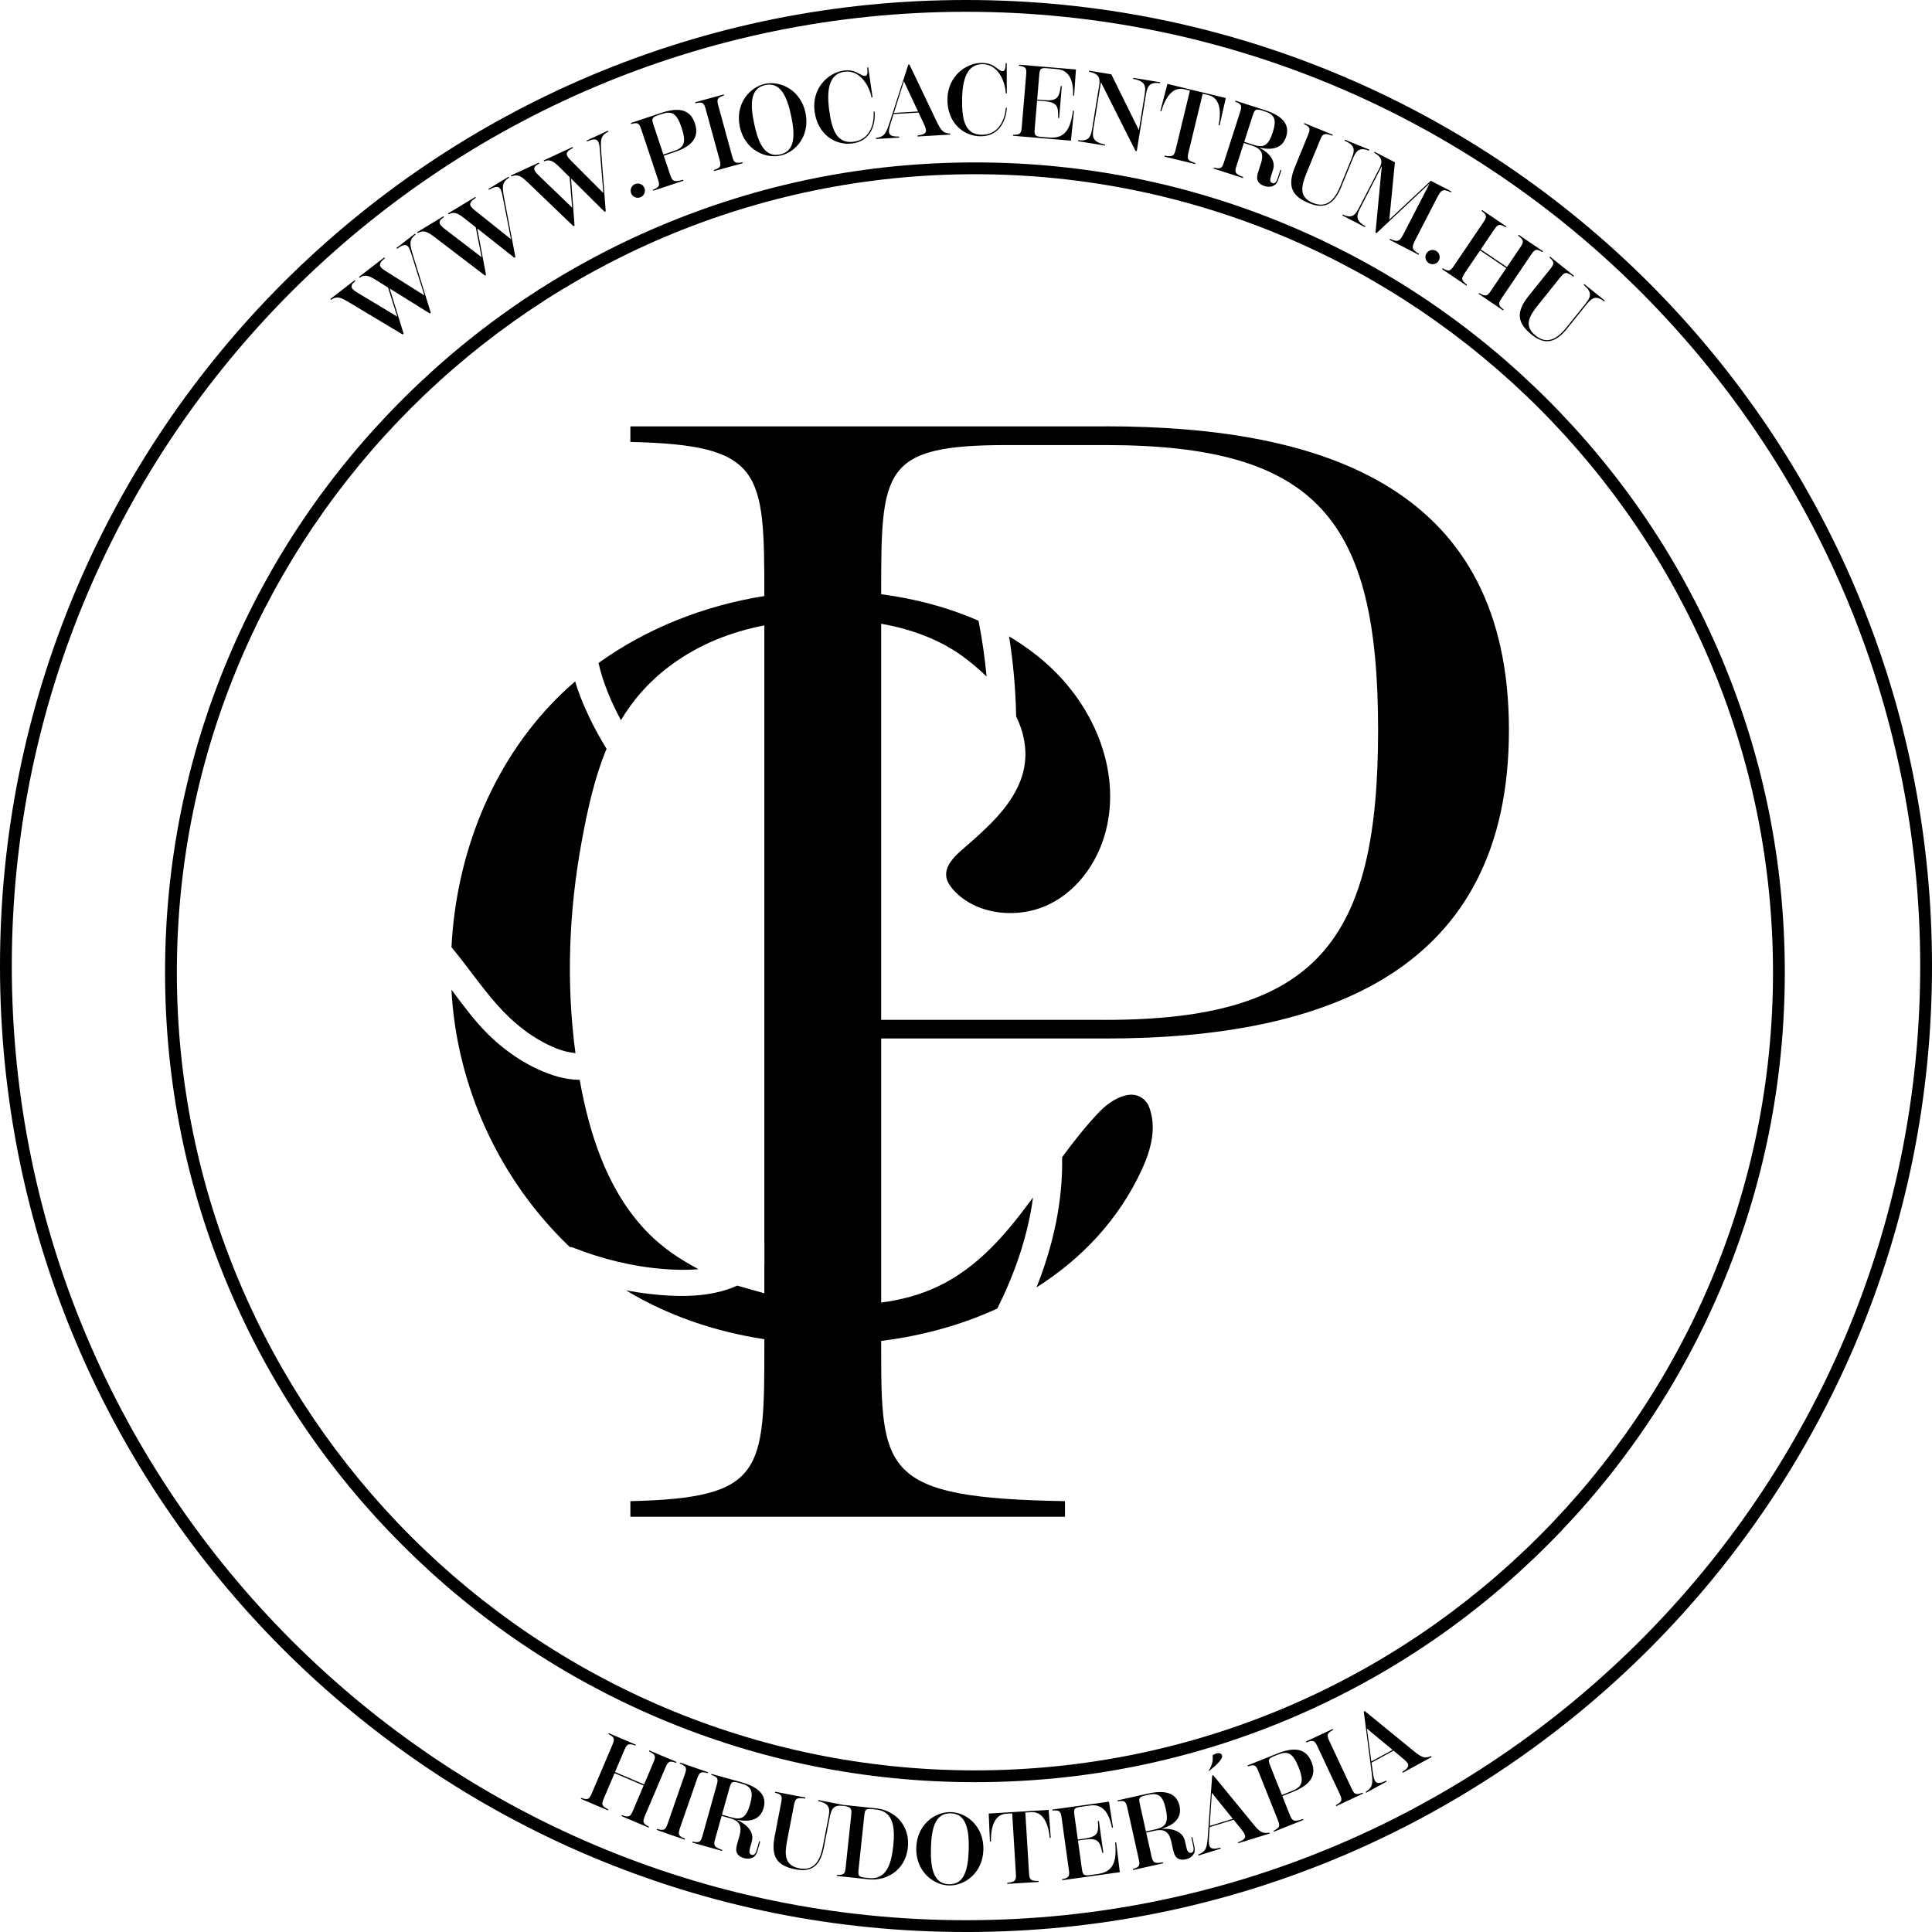 <?xml version="1.0" encoding="UTF-8"?>
<svg xmlns="http://www.w3.org/2000/svg" id="Layer_2" data-name="Layer 2" viewBox="0 0 1277.59 1277.59">
  <g id="Layer_1-2" data-name="Layer 1">
    <g>
      <g>
        <path d="M439.73,1169.58l-12.91,30.4c-1.82,4.28-2.4,5.64,2.34,7.95l-.26.62-17.93-7.61.26-.62c5.25,1.94,5.83.57,7.65-3.71l6.74-15.88-19.23-8.16-6.74,15.88c-1.82,4.28-2.4,5.64,2.58,8.05l-.26.62-17.87-7.59.26-.62c4.94,1.81,5.52.44,7.34-3.84l12.91-30.4c1.79-4.22,2.42-5.71-2.34-7.95l.26-.62,17.87,7.59-.26.62c-5.17-1.97-5.8-.48-7.59,3.73l-5.85,13.77,19.23,8.17,5.85-13.77c1.79-4.22,2.42-5.71-2.65-8.08l.26-.62,17.93,7.61-.26.62c-4.92-1.87-5.55-.38-7.34,3.84Z"></path>
        <path d="M434.45,1209.44c5.31,1.56,5.82.1,7.32-4.23l10.84-31.19c1.5-4.33,2.04-5.86-3.12-7.86l.22-.64,18.53,6.44-.22.64c-5.22-1.6-5.75-.07-7.26,4.26l-10.84,31.19c-1.5,4.33-2.01,5.79,3.06,7.84l-.22.64-18.53-6.44.22-.64Z"></path>
        <path d="M502.68,1217.8l-1.42,5.06c-.78,2.79-1.44,4.15-2.82,5.09-1.3.9-3.53,1.6-6.45.79-2.86-.8-4.21-2.23-4.82-3.8-.61-1.57-.31-3.38.36-5.78l1.53-5.45c1.87-6.68-.56-9.75-6.21-11.33l-5.65-1.58-4.09,14.6c-1.25,4.48-1.65,5.9,4.5,7.91l-.18.65-19.6-5.49.18-.65c5.13,1.16,5.53-.27,6.79-4.75l8.9-31.8c1.25-4.48,1.67-5.97-3.34-7.58l.18-.65,19.86,5.56c10.12,2.83,17.11,7.87,14.57,16.95-2.18,7.79-8.75,9.52-17.6,7.88,7.38,3.4,11.39,8.58,9.79,14.29l-1.05,3.77c-.4,1.43-.6,2.63-.52,3.35.12.81.56,1.49,1.47,1.74,1.04.29,1.72-.15,2.16-.72.51-.56.93-1.56,1.38-3.18l1.42-5.06.65.18ZM483.91,1201.84c6.42,1.8,9.63.11,12.12-8.78,2.47-8.83.59-11.87-5.83-13.67l-2.08-.58c-4.41-1.23-4.78.06-5.94,4.22l-4.76,17,6.49,1.82Z"></path>
        <path d="M512.28,1214.28l4.15-21.51c.87-4.5,1.17-6.09-3.95-7.28l.13-.66,19.98,3.86-.13.66c-6.39-1.03-6.7.56-7.57,5.06l-4.33,22.43c-1.75,9.07-2.12,16.68,7.94,18.62,7.35,1.42,13.14-1.58,15.57-14.15l3.5-18.13c1.24-6.42,2.06-10.31-6.57-12.18l.13-.66,17.14,3.31-.13.66c-7.78-1.3-8.53,2.61-9.77,9.03l-3.5,18.13c-2.17,11.25-7.12,16.95-18.76,14.7-11.84-2.28-16.55-7.79-13.83-21.89Z"></path>
        <path d="M553.41,1239.83c5.26.29,5.41-1.19,5.9-5.81l3.49-32.84c.49-4.62.66-6.16-4.55-6.92l.07-.67,21.25,2.26c11.93,1.27,22.35,10.98,20.77,25.93-1.58,14.88-14.02,22.23-25.88,20.97l-21.11-2.24.07-.67ZM574.53,1241.94c11.39,1.21,14.83-8.8,16.15-21.2,1.32-12.4.06-22.9-11.2-24.1l-2.88-.31c-4.49-.48-4.67.59-5.16,5.15l-3.61,34.05c-.46,4.29-.6,5.63,3.96,6.11l2.75.29Z"></path>
        <path d="M605.9,1222.03c.36-15.23,12.17-23.98,22.81-23.73,10.65.25,21.95,9.56,21.59,24.78-.36,15.23-12.1,23.98-22.74,23.73-10.65-.25-22.02-9.56-21.66-24.79ZM640.6,1222.85c.32-13.48-1.87-23.51-11.91-23.74-10.17-.24-12.77,9.67-13.09,23.15-.32,13.48,1.8,23.5,11.97,23.75,10.04.24,12.7-9.68,13.02-23.15Z"></path>
        <path d="M693.45,1196.84l1.4,18.48-.67.04c-1.21-12.01-5.79-17.4-12.25-17.01l-3.9.24,2.39,39.22c.28,4.64.37,6.12,6.44,6.02l.04.67-20.79,1.27-.04-.67c6.04-.64,5.95-2.12,5.67-6.76l-2.39-39.22-3.9.24c-6.53.4-10.28,6.3-10.16,18.38l-.67.04-.79-18.52,39.62-2.42Z"></path>
        <path d="M738.11,1218.37l2.4,19.67-38.05,5.3-.09-.67c5.17-.99,4.97-2.46,4.32-7.07l-4.56-32.71c-.64-4.6-.86-6.14-6.09-5.61l-.09-.67,37.38-5.21,2.67,17.18-.67.09c-2.2-11.4-7.16-15.74-14.3-14.74l-6.68.93c-4.47.62-4.39,1.7-3.76,6.24l2.14,15.35,4.27-.6c8.68-1.21,9.71-3.53,9-11.6l.67-.09,2.93,21.03-.67.09c-1.53-8.02-3.16-9.97-11.84-8.76l-4.27.6,2.49,17.89c.6,4.27.78,5.61,5.32,4.97l5.34-.75c10.15-1.41,12.67-8.23,11.46-20.79l.67-.09Z"></path>
        <path d="M788.44,1214.81l1.14,5.13c.63,2.83.69,4.34-.08,5.82-.72,1.4-2.35,3.08-5.31,3.74-2.89.65-4.76.02-6.04-1.07-1.28-1.1-1.87-2.83-2.42-5.26l-1.23-5.53c-1.51-6.78-5.1-8.32-10.82-7.05l-5.72,1.28,3.3,14.8c1.01,4.54,1.33,5.99,7.71,4.84l.15.66-19.87,4.43-.15-.66c5.07-1.41,4.75-2.85,3.74-7.39l-7.18-32.23c-1.01-4.54-1.35-6.05-6.52-5.11l-.15-.66,20.13-4.49c10.26-2.29,18.8-1.15,20.85,8.06,1.76,7.89-3.22,12.52-11.79,15.26,8.11-.49,14.09,2.18,15.38,7.97l.85,3.82c.32,1.45.72,2.6,1.13,3.2.49.65,1.2,1.05,2.12.84,1.05-.23,1.45-.94,1.56-1.66.18-.73.08-1.81-.29-3.46l-1.14-5.13.66-.15ZM764.36,1209.62c6.51-1.45,8.54-4.46,6.53-13.47-1.99-8.95-5.09-10.74-11.6-9.29l-2.11.47c-4.47,1-4.18,2.31-3.24,6.52l3.84,17.24,6.58-1.47Z"></path>
        <path d="M839.4,1211.83l.2.64-20.73,6.41-.2-.64c6.77-2.52,5.24-4.72,1.8-9.02l-4.71-5.88-15.84,4.9-.32,4.68c-.54,8.28-.56,10.97,7.48,8.9l.2.64-14.75,4.56-.2-.64c5.48-2.12,5.84-4.63,6.45-13.14l2.8-39.1.71-.22,26.74,32.65c3.82,4.6,5.81,6.25,10.37,5.26ZM799.75,1170.97l-.58.18c2.75-4.1,3.1-8.01,2.66-10.34.74-.58,1.6-.99,2.31-1.21,2.12-.66,3.58-.05,3.98,1.24.68,2.19-3.46,6.15-8.36,10.13ZM815.21,1202.73l-13.84-17.16-1.42,21.88,15.26-4.72Z"></path>
        <path d="M867.3,1165.2c3.97,9.95-2.36,15.74-12.43,19.76l-6.89,2.75,4.72,11.83c1.7,4.26,2.27,5.7,8.94,3.32l.25.63-19.47,7.77-.25-.63c4.78-2.2,4.21-3.64,2.51-7.89l-12.23-30.67c-1.72-4.32-2.3-5.76-7.25-4l-.25-.63,19.78-7.89c10.08-4.02,18.63-4.24,22.57,5.65ZM858.73,1168.62c-3.85-9.64-7.25-10.9-13.7-8.32l-2.63,1.05c-4.26,1.7-3.76,2.95-2.16,6.95l7.44,18.65,6.89-2.75c6.45-2.57,8-5.95,4.16-15.59Z"></path>
        <path d="M883.32,1193.74c4.89-2.59,4.23-3.99,2.29-8.14l-14.01-29.91c-1.94-4.15-2.63-5.62-7.72-3.45l-.29-.61,17.76-8.32.29.61c-4.86,2.5-4.17,3.96-2.23,8.11l14.01,29.91c1.94,4.15,2.6,5.55,7.66,3.48l.29.61-17.76,8.32-.29-.61Z"></path>
        <path d="M946.38,1161.29l.32.59-19.05,10.4-.32-.59c6.14-3.81,4.2-5.67-.03-9.2l-5.78-4.83-14.55,7.94.62,4.65c1.11,8.22,1.63,10.86,9.1,7.24l.32.59-13.55,7.39-.32-.59c4.95-3.16,4.8-5.69,3.71-14.16l-5.02-38.88.65-.36,32.69,26.69c4.66,3.75,6.93,4.97,11.21,3.1ZM920.87,1157.17l-16.97-14.08,2.95,21.73,14.02-7.65Z"></path>
      </g>
      <path d="M638.79,1277.59c-86.23,0-169.89-16.89-248.65-50.2-37.85-16.01-74.36-35.83-108.51-58.9-33.82-22.85-65.63-49.09-94.54-78-28.91-28.91-55.15-60.71-78-94.54-23.07-34.15-42.89-70.66-58.9-108.51C16.89,808.68,0,725.03,0,638.79s16.89-169.89,50.2-248.65c16.01-37.85,35.83-74.36,58.9-108.51,22.85-33.82,49.09-65.63,78-94.54,28.91-28.91,60.71-55.15,94.54-78,34.15-23.07,70.66-42.89,108.51-58.9C468.9,16.89,552.56,0,638.79,0s169.89,16.89,248.65,50.2c37.85,16.01,74.36,35.83,108.51,58.9,33.82,22.85,65.63,49.09,94.54,78,28.91,28.91,55.15,60.71,78,94.54,23.07,34.15,42.89,70.66,58.9,108.51,33.31,78.76,50.2,162.41,50.2,248.65s-16.89,169.89-50.2,248.65c-16.01,37.85-35.83,74.36-58.9,108.51-22.85,33.82-49.09,65.63-78,94.54-28.91,28.91-60.71,55.15-94.54,78-34.15,23.07-70.66,42.89-108.51,58.9-78.76,33.31-162.41,50.2-248.65,50.2ZM638.79,7.8C290.86,7.8,7.8,290.86,7.8,638.79s283.06,631,631,631,630.99-283.06,630.99-631S986.72,7.8,638.79,7.8Z"></path>
      <path d="M644.7,1178.51c-72.3,0-142.43-14.16-208.46-42.09-63.77-26.97-121.05-65.59-170.23-114.77-49.18-49.18-87.8-106.46-114.77-170.23-27.93-66.03-42.09-136.16-42.09-208.46s14.16-142.43,42.09-208.46c26.97-63.77,65.59-121.05,114.77-170.23,49.18-49.18,106.46-87.8,170.23-114.77,66.03-27.93,136.16-42.09,208.46-42.09s142.43,14.16,208.46,42.09c63.77,26.97,121.05,65.59,170.23,114.77,49.18,49.18,87.8,106.46,114.77,170.23,27.93,66.03,42.09,136.16,42.09,208.46s-14.16,142.43-42.09,208.46c-26.97,63.77-65.59,121.05-114.77,170.23-49.18,49.18-106.46,87.8-170.23,114.77-66.03,27.93-136.16,42.09-208.46,42.09ZM644.7,115.21c-291,0-527.75,236.75-527.75,527.75s236.75,527.75,527.75,527.75,527.75-236.75,527.75-527.75S935.7,115.21,644.7,115.21Z"></path>
      <g>
        <path d="M731.03,281.94h-314.18v10.3c87.83,2.04,88.58,19.29,88.59,101.9-39.67,6.32-77.76,21.34-109.65,44.28,1.45,6.51,3.56,12.97,6.06,19.21,2.54,6.33,5.49,12.53,8.76,18.59,8.26-13.78,19.11-26.22,33.9-36.99,18.31-13.34,38.89-21.36,60.93-25.68v408.52s.03.02.04.03v14.48s-.03.03-.04.05v18.59c-6.09-1.67-12.02-3.45-17.93-5.07-13.52,6.17-29.68,7.41-44.4,6.65-9.71-.5-19.49-1.7-29.17-3.54,27.34,16.59,58.81,27.34,91.51,32.32v3.06c0,84.47,0,101.98-88.59,104.04v10.3h287.39v-10.3c-121.55-2.06-121.55-19.57-121.55-104.04v-1.94c26.79-3.29,52.89-10.41,76.74-21.36,11.47-22.68,20.28-47.96,23.69-73.52-17.5,23.89-36.15,46.23-63.18,59-11.66,5.51-24.29,8.84-37.24,10.54v-174.62h148.33c147.3,0,266.79-45.32,266.79-203.96s-119.49-200.87-266.79-200.87ZM731.03,674.41h-148.33v-261.94c19.83,3.51,38.73,10.39,54.19,21.76,5.49,4.04,10.73,8.45,15.52,13.17-1.15-12.43-2.93-24.74-5.33-36.93-17.39-7.65-36.06-12.93-54.92-16.11-3.14-.53-6.3-.98-9.46-1.39,0-82.33.43-98.66,83.44-98.66h64.9c140.09,0,180.27,49.45,180.27,188.51s-40.17,191.6-180.27,191.6Z"></path>
        <path d="M696.47,442.96c-8.78-8.5-18.61-15.85-29.19-22.13,2.77,17.43,4.34,35.08,4.68,52.91,7.05,14.54,8.7,30.34,1.31,46.14-7.85,16.78-22.68,29.5-36.92,41.9-5.62,4.89-11.72,11.09-10.54,18.25.53,3.19,2.49,6.01,4.69,8.47,15.03,16.73,43,19.53,63.52,9.39,20.53-10.14,33.72-30.88,38.19-52.47,7.62-36.73-8.18-75.74-35.75-102.45Z"></path>
        <path d="M367.83,693.27c4.28,1.72,8.52,2.72,12.71,3.14-6.23-46.32-4.37-93.6,4.06-139.64,4.03-22.02,8.65-42.76,16.5-61.57-6.72-10.96-12.6-22.42-17.27-34.4-1.3-3.33-2.47-6.73-3.51-10.18-4.21,3.62-8.29,7.39-12.2,11.32-43.61,43.85-66.47,103.93-69.58,164.43,10.32,12.37,19.48,25.97,30.04,37.89,10.86,12.28,23.9,22.83,39.25,29Z"></path>
        <path d="M461.9,839.25c-12.73-6.64-23.97-14.52-32.84-23.44-25.12-25.24-37.33-59.71-44.23-93.84-.53-2.62-1.02-5.24-1.49-7.86-4.81-.12-9.66-.79-14.56-2.17-17.38-4.9-33.78-15.79-46.47-28.45-8.68-8.66-16.18-18.88-23.78-29.05,3.32,63.3,31.14,125.3,78.26,170.18.78.02,1.56.15,2.3.44,18.96,7.51,39.55,12.55,59.9,14.12,6.94.53,15.02.85,22.92.06Z"></path>
        <path d="M743.6,724.55c-5.96,1.59-12.02,5.94-16.33,10.41-9.02,9.35-17.11,19.67-24.91,30.26.56,29.26-5.97,58.69-16.93,86.08,29.86-18.88,54.42-44.84,69.66-77.89,6.21-13.47,10.26-28.8,4.23-42.78-3.93-6.52-9.78-7.67-15.72-6.09Z"></path>
      </g>
      <g>
        <path d="M274.45,154.49l.41.53c-4.57,3.78-4,6.41-1.49,14.61l11.51,37.18-.64.49-26.56-16.53,9.22,29.92-.64.49-35.96-21.54c-5.09-3.06-7.7-4.02-11.45-1.38l-.41-.53,16.11-12.44.41.53c-4.57,3.78-2.34,5.46,2.44,8.34l25.29,15.22-6.08-19.23-7.74-4.84c-5.07-3.15-7.65-4.06-11.08-1.66l-.41-.53,16.7-12.89.41.53c-5.58,4.57-3.19,6.12,1.48,9.08l24.67,15.52-7.91-25.14c-2.39-7.95-3.38-10.67-10.18-5.68l-.41-.53,12.32-9.51Z"></path>
        <path d="M336.32,116.86l.35.58c-4.97,3.25-4.69,5.92-3.12,14.35l7.27,38.23-.69.42-24.54-19.4,5.81,30.76-.69.42-33.32-25.43c-4.71-3.61-7.2-4.85-11.22-2.65l-.35-.58,17.4-10.56.35.58c-4.97,3.25-2.93,5.17,1.49,8.56l23.43,17.95-3.89-19.79-7.15-5.67c-4.69-3.7-7.14-4.89-10.82-2.89l-.35-.58,18.04-10.94.35.58c-6.06,3.91-3.86,5.73.45,9.19l22.78,18.18-5.05-25.87c-1.48-8.16-2.17-10.98-9.48-6.78l-.35-.58,13.31-8.08Z"></path>
        <path d="M402.05,86.4l.28.61c-5.3,2.67-5.32,5.35-4.71,13.91l2.93,38.81-.73.34-22.21-22.04,2.32,31.22-.73.34-30.25-29.01c-4.28-4.11-6.61-5.63-10.86-3.89l-.28-.61,18.48-8.53.28.61c-5.3,2.67-3.5,4.81.52,8.67l21.26,20.47-1.64-20.1-6.47-6.44c-4.24-4.2-6.55-5.66-10.43-4.09l-.28-.61,19.15-8.85.28.61c-6.46,3.21-4.47,5.26-.59,9.18l20.59,20.63-2.11-26.27c-.56-8.28-.92-11.16-8.65-7.81l-.28-.61,14.13-6.53Z"></path>
        <path d="M417.38,127.84c-.98-2.51.27-5.24,2.66-6.17,2.39-.93,5.15.24,6.13,2.75.95,2.45-.32,5.12-2.71,6.04-2.39.93-5.15-.24-6.08-2.62Z"></path>
        <path d="M459.53,81.59c3.39,10.16-3.26,15.58-13.55,19.01l-7.03,2.35,4.03,12.08c1.45,4.35,1.94,5.82,8.74,3.83l.21.64-19.88,6.63-.21-.64c4.9-1.92,4.41-3.39,2.96-7.74l-10.45-31.33c-1.47-4.41-1.96-5.88-7.01-4.41l-.21-.64,20.2-6.74c10.29-3.43,18.84-3.16,22.21,6.94ZM450.77,84.51c-3.28-9.84-6.61-11.29-13.19-9.1l-2.69.9c-4.35,1.45-3.92,2.73-2.56,6.82l6.35,19.05,7.03-2.35c6.58-2.2,8.33-5.48,5.05-15.32Z"></path>
        <path d="M471.98,112.47c5.26-1.72,4.85-3.21,3.64-7.63l-8.72-31.85c-1.21-4.42-1.64-5.98-7.02-4.72l-.18-.65,18.92-5.18.18.65c-5.21,1.64-4.79,3.2-3.57,7.62l8.72,31.85c1.21,4.42,1.62,5.92,6.96,4.73l.18.65-18.92,5.18-.18-.65Z"></path>
        <path d="M489.21,83.76c-3.14-14.9,6.33-26.13,16.75-28.33,10.42-2.2,23.56,4.26,26.7,19.16,3.14,14.9-6.27,26.12-16.69,28.32-10.42,2.2-23.62-4.24-26.77-19.15ZM523.17,76.6c-2.78-13.19-7.22-22.45-17.04-20.37-9.96,2.1-10.21,12.35-7.42,25.54,2.78,13.19,7.15,22.46,17.11,20.36,9.83-2.07,10.14-12.33,7.36-25.52Z"></path>
        <path d="M538.66,73.66c-1.95-14.9,8.55-25.59,19.44-27.01,4.68-.61,7.78.75,10.14,2.14,2.06,1.16,2.92,1.52,3.85,1.4,1.2-.16,1.91-1,1.38-5.55l.67-.09,2.85,19.75-.67.09c-1.47-7.62-7.56-18.31-17.85-16.97-10.49,1.37-11.83,12.42-10.19,24.99,1.65,12.63,4.69,22.84,16.18,21.33,10.49-1.37,13.76-11.18,13.24-19.88l.67-.09c.65,8.07-2.08,19.44-14.71,21.09-11.36,1.49-23.02-6.03-25-21.2Z"></path>
        <path d="M628.4,88.32l.04.67-21.66,1.28-.04-.67c7.17-.83,6.22-3.34,3.89-8.33l-3.17-6.83-16.55.98-1.42,4.47c-2.5,7.91-3.16,10.52,5.14,10.43l.04.67-15.41.91-.04-.67c5.83-.75,6.77-3.1,9.39-11.22l12.04-37.31.74-.04,18.19,38.08c2.61,5.38,4.15,7.45,8.82,7.58ZM607.08,73.72l-9.35-19.97-6.59,20.91,15.94-.94Z"></path>
        <path d="M626.51,65.62c.16-15.03,12.05-24.14,23.04-24.02,4.72.05,7.6,1.83,9.74,3.54,1.87,1.44,2.68,1.92,3.62,1.93,1.21.01,2.03-.72,2.14-5.3h.67s.06,19.96.06,19.96h-.67c-.39-7.76-4.92-19.2-15.3-19.31-10.58-.11-13.46,10.64-13.59,23.31-.13,12.74,1.44,23.27,13.03,23.39,10.58.11,15.19-9.14,15.89-17.83h.67c-.49,8.09-4.78,18.96-17.52,18.83-11.46-.12-21.94-9.2-21.78-24.5Z"></path>
        <path d="M710.19,73.29l-2,19.72-38.28-3.22.06-.67c5.26.17,5.38-1.31,5.77-5.94l2.77-32.91c.39-4.63.52-6.18-4.7-6.82l.06-.67,37.61,3.16-1.19,17.35-.67-.06c.37-11.6-3.51-16.93-10.7-17.54l-6.72-.57c-4.5-.38-4.66.69-5.04,5.26l-1.3,15.45,4.3.36c8.73.73,10.25-1.3,11.33-9.33l.67.06-1.78,21.15-.67-.06c.28-8.16-.88-10.42-9.61-11.16l-4.3-.36-1.51,18c-.36,4.3-.47,5.64,4.09,6.02l5.37.45c10.21.86,14.17-5.23,15.76-17.75l.67.06Z"></path>
        <path d="M767.22,54.38l-.11.66c-7.95-1.08-8.58,2.84-9.63,9.3l-5.77,35.59-.8-.13-22.89-45.43-4.72,29.14c-1.05,6.45-1.67,10.31,7.47,12.07l-.11.67-17.83-2.89.11-.66c7.89,1.01,8.52-2.85,9.56-9.31l4.29-26.48c.69-4.26.89-8.05-6.72-9.49l.11-.67,14.7,2.38,18.25,36.96,3.55-21.89c1.05-6.45,1.75-10.37-7.33-12.04l.11-.67,17.76,2.88Z"></path>
        <path d="M810.58,64.83l-4.09,18.08-.66-.16c2.37-11.84-.42-18.34-6.71-19.86l-3.8-.92-9.23,38.19c-1.09,4.52-1.44,5.96,4.39,7.65l-.16.65-20.24-4.89.16-.65c5.96,1.16,6.31-.28,7.4-4.8l9.22-38.19-3.8-.92c-6.35-1.53-11.68,3-15.1,14.59l-.65-.16,4.68-17.94,38.59,9.32Z"></path>
        <path d="M847.33,112.53l-1.61,5c-.89,2.76-1.6,4.09-3.02,4.98-1.33.85-3.59,1.46-6.47.53-2.82-.91-4.12-2.39-4.67-3.98-.55-1.59-.18-3.39.58-5.76l1.73-5.39c2.13-6.61-.18-9.76-5.77-11.56l-5.58-1.8-4.65,14.43c-1.43,4.43-1.88,5.84,4.2,8.08l-.21.64-19.37-6.24.21-.64c5.09,1.35,5.54-.06,6.97-4.48l10.12-31.43c1.43-4.43,1.9-5.9-3.04-7.71l.21-.64,19.63,6.32c10.01,3.22,16.8,8.53,13.9,17.51-2.48,7.7-9.11,9.17-17.89,7.19,7.24,3.68,11.05,9.01,9.23,14.65l-1.2,3.72c-.45,1.41-.7,2.61-.65,3.33.09.81.51,1.51,1.4,1.8,1.03.33,1.73-.08,2.19-.64.53-.54.99-1.52,1.5-3.13l1.61-5,.64.21ZM829.19,95.85c6.35,2.05,9.62.48,12.45-8.31,2.81-8.72,1.05-11.84-5.3-13.88l-2.05-.66c-4.36-1.41-4.78-.12-6.1,3.98l-5.41,16.81,6.42,2.07Z"></path>
        <path d="M856.39,110.21l8.3-20.27c1.74-4.24,2.35-5.74-2.44-7.92l.26-.62,18.84,7.71-.26.62c-6.06-2.26-6.68-.77-8.41,3.47l-8.65,21.14c-3.5,8.55-5.36,15.94,4.12,19.82,6.92,2.83,13.19,1.03,18.04-10.82l6.99-17.09c2.48-6.05,4.04-9.7-4.05-13.24l.26-.62,16.15,6.61-.26.62c-7.37-2.8-8.88.88-11.36,6.93l-6.99,17.09c-4.34,10.6-10.31,15.22-21.29,10.73-11.17-4.57-14.69-10.89-9.26-24.18Z"></path>
        <path d="M949.54,132.21l-12.73,24.68c-3.31,6.41-4.08,7.76,1.61,10.99l-.31.6-19.29-9.95.31-.6c5.93,2.76,6.64,1.38,9.95-5.03l16.34-31.69-35.11,32.93-.72-.37,4.17-43.96-13.5,26.33c-3,5.81-4.79,9.28,2.63,13.42l-.31.6-14.97-7.72.31-.6c6.89,3.25,8.62-.25,11.62-6.06l12.3-23.84c1.98-3.83,3.35-7.37-3.15-10.95l.31-.6,13.42,6.92-3.7,37.9,27.42-25.67,13.6,7.01-.31.6c-5.9-2.82-6.58-1.35-9.89,5.06Z"></path>
        <path d="M943.24,167.63c1.38-2.31,4.31-3,6.5-1.69,2.2,1.31,2.98,4.21,1.6,6.53-1.35,2.26-4.24,2.89-6.43,1.57-2.2-1.31-2.98-4.21-1.67-6.41Z"></path>
        <path d="M1012.03,169.08l-18.51,27.35c-2.61,3.85-3.44,5.08.77,8.25l-.38.56-16.13-10.92.38-.56c4.78,2.91,5.62,1.68,8.22-2.17l9.67-14.29-17.3-11.71-9.67,14.29c-2.61,3.85-3.44,5.08.99,8.4l-.38.56-16.07-10.88.38-.56c4.5,2.72,5.34,1.49,7.94-2.36l18.51-27.35c2.57-3.8,3.48-5.14-.77-8.25l.38-.56,16.07,10.88-.38.56c-4.69-2.93-5.6-1.59-8.17,2.21l-8.38,12.39,17.3,11.71,8.38-12.39c2.57-3.8,3.47-5.14-1.04-8.44l.38-.56,16.13,10.92-.38.56c-4.47-2.78-5.37-1.44-7.94,2.36Z"></path>
        <path d="M1010.95,195.57l13.71-17.08c2.87-3.57,3.88-4.84-.09-8.28l.42-.53,15.87,12.74-.42.53c-5.17-3.89-6.18-2.63-9.05.94l-14.3,17.82c-5.78,7.2-9.66,13.76-1.67,20.17,5.83,4.68,12.36,4.74,20.37-5.25l11.56-14.4c4.09-5.1,6.63-8.16-.12-13.84l.42-.53,13.61,10.93-.42.53c-6.28-4.78-8.77-1.68-12.86,3.42l-11.56,14.4c-7.17,8.93-14.21,11.67-23.46,4.24-9.41-7.55-11-14.62-2.01-25.81Z"></path>
      </g>
    </g>
  </g>
</svg>
